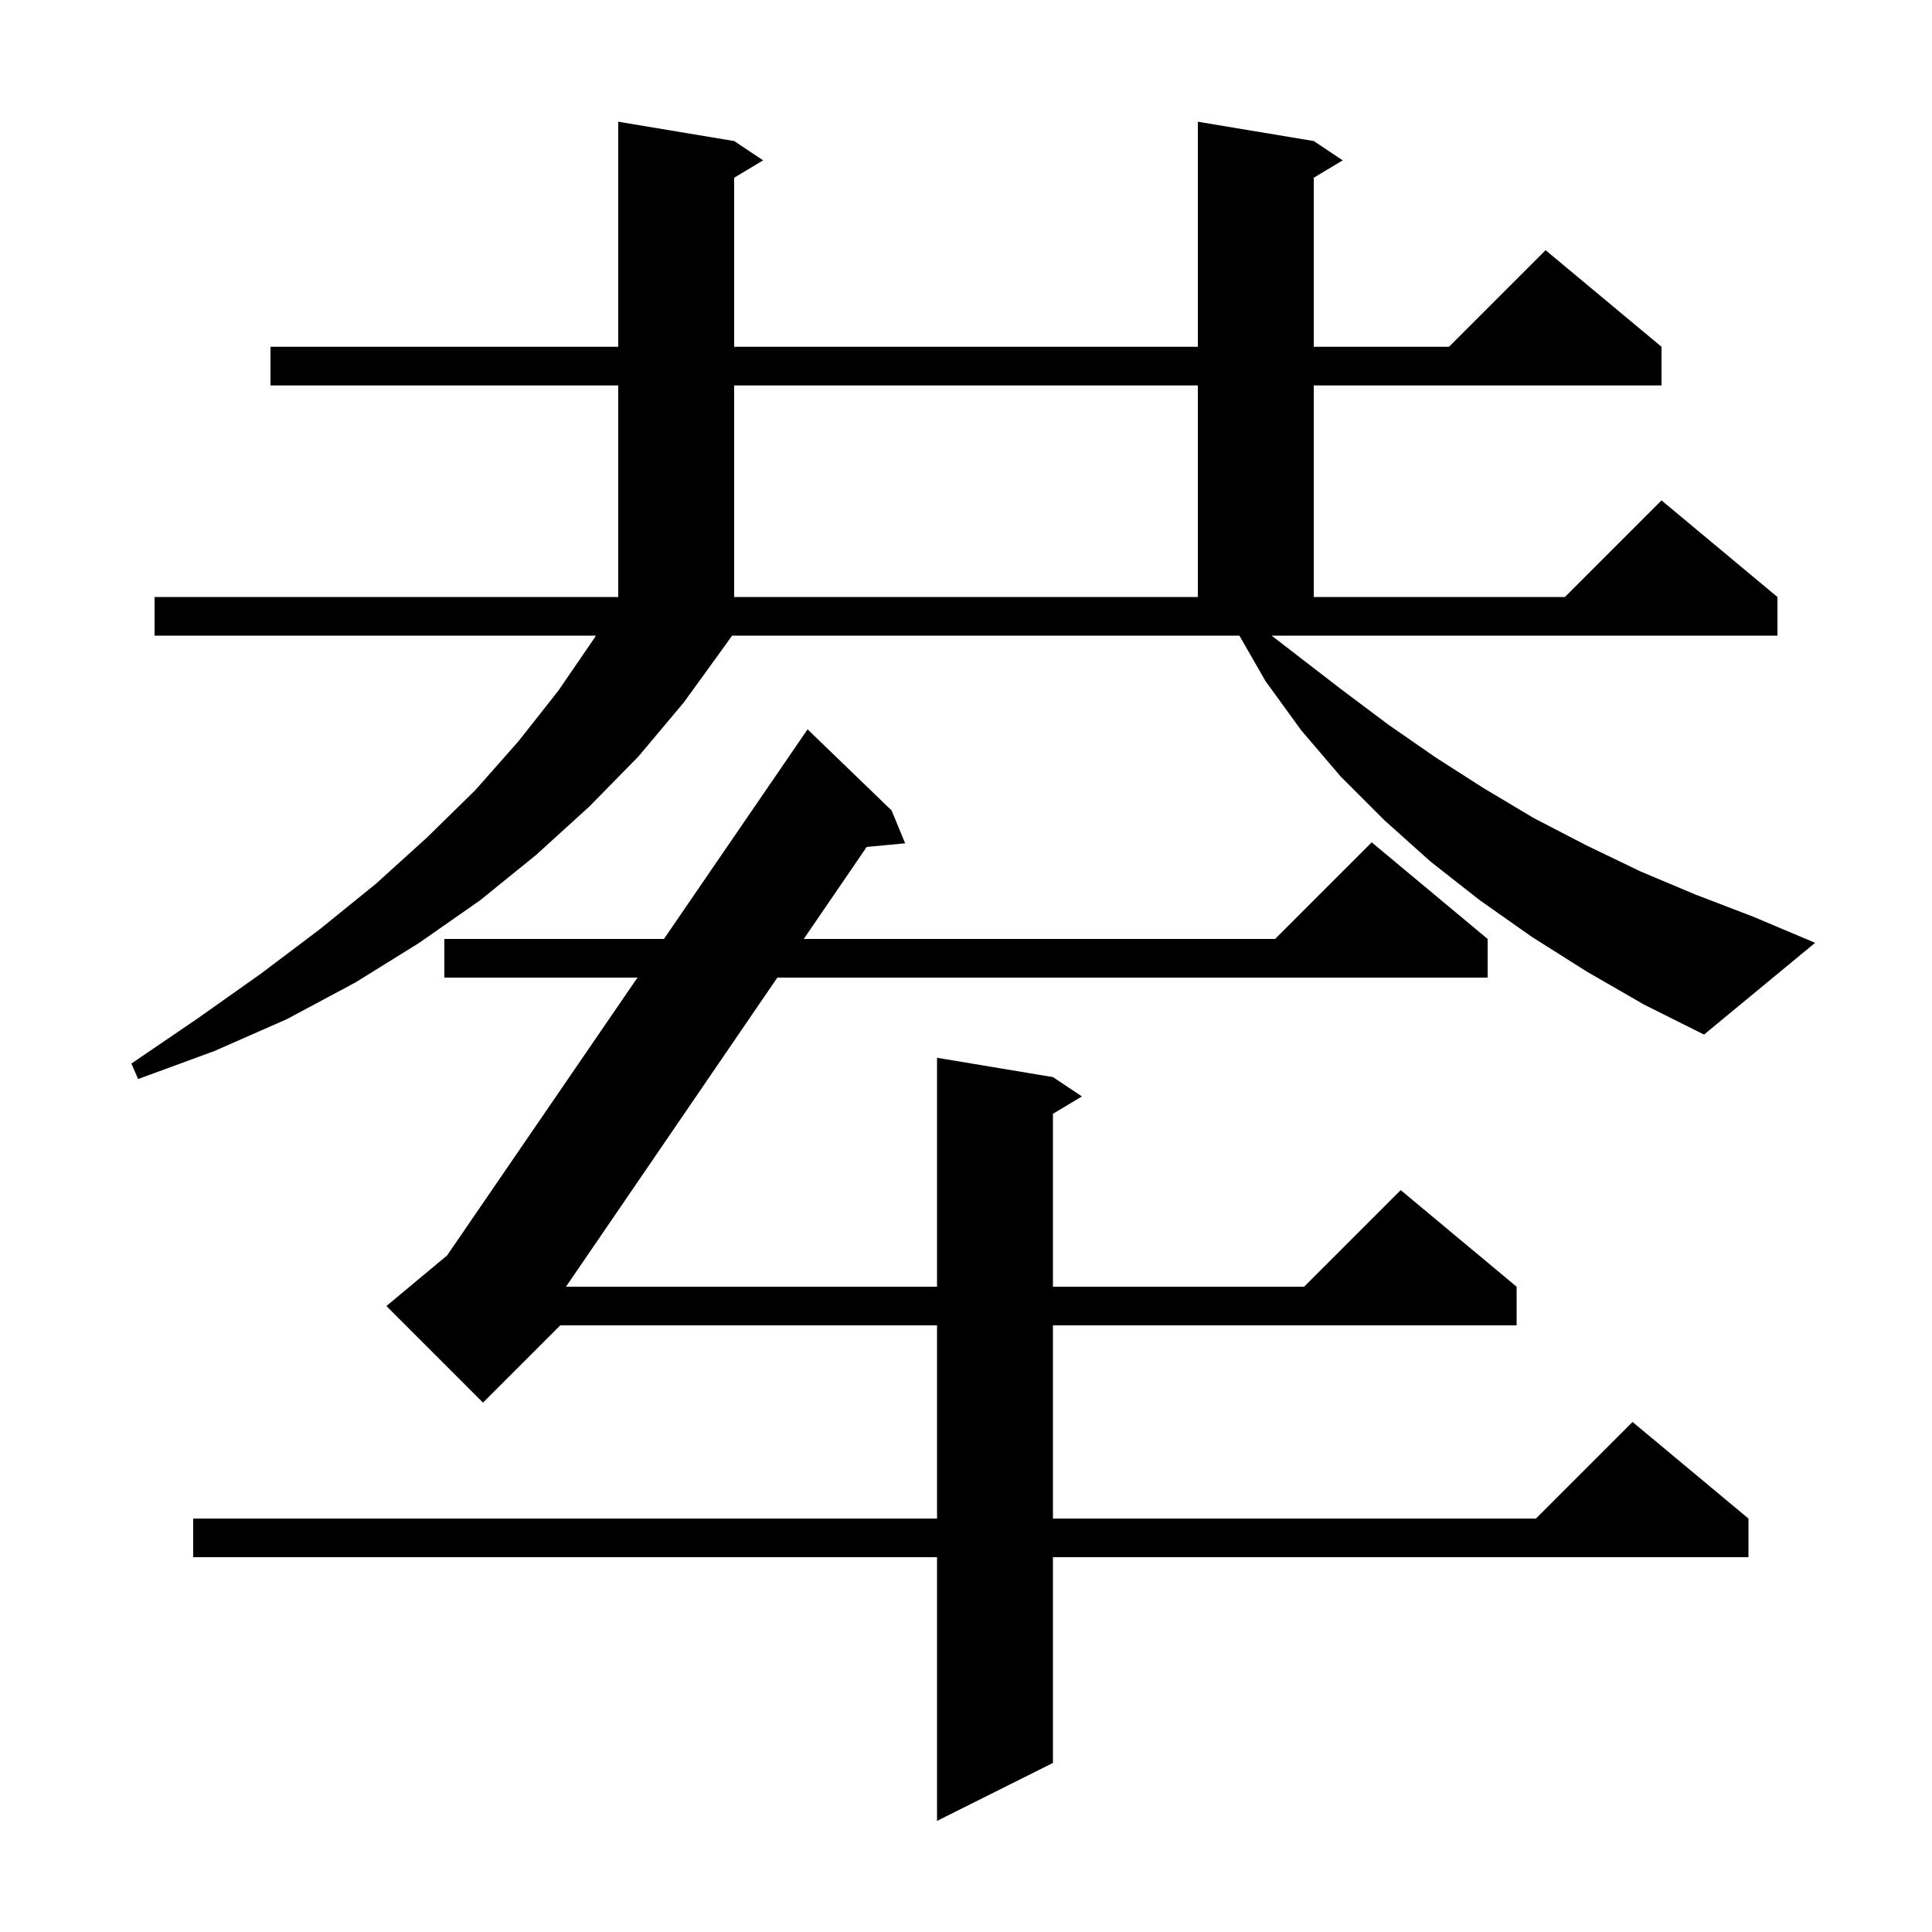 <svg xmlns="http://www.w3.org/2000/svg" xmlns:xlink="http://www.w3.org/1999/xlink" version="1.1" baseProfile="full" viewBox="0 0 200 200" width="200" height="200"><g fill="currentColor"><path d="M 92.3 83.9 L 93.7 87.3 L 89.719 87.676 L 83.206 97.2 L 132.0 97.2 L 142.0 87.2 L 154.0 97.2 L 154.0 101.2 L 80.471 101.2 L 58.592 133.2 L 97.0 133.2 L 97.0 109.5 L 109.0 111.5 L 112.0 113.5 L 109.0 115.3 L 109.0 133.2 L 135.0 133.2 L 145.0 123.2 L 157.0 133.2 L 157.0 137.2 L 109.0 137.2 L 109.0 157.2 L 159.0 157.2 L 169.0 147.2 L 181.0 157.2 L 181.0 161.2 L 109.0 161.2 L 109.0 182.5 L 97.0 188.5 L 97.0 161.2 L 20.0 161.2 L 20.0 157.2 L 97.0 157.2 L 97.0 137.2 L 58.0 137.2 L 50.0 145.2 L 40.0 135.2 L 46.284 129.963 L 65.992 101.2 L 46.0 101.2 L 46.0 97.2 L 68.732 97.2 L 83.6 75.5 Z M 164.3 100.6 L 158.6 97.0 L 153.2 93.2 L 148.1 89.2 L 143.3 84.9 L 138.8 80.4 L 134.7 75.6 L 131.0 70.5 L 128.302 65.8 L 75.781 65.8 L 75.0 66.9 L 70.8 72.7 L 66.1 78.3 L 61.0 83.5 L 55.5 88.5 L 49.7 93.2 L 43.4 97.6 L 36.8 101.7 L 29.7 105.5 L 22.2 108.8 L 14.3 111.7 L 13.6 110.1 L 20.5 105.4 L 27.0 100.8 L 33.1 96.2 L 38.9 91.5 L 44.2 86.7 L 49.2 81.8 L 53.7 76.7 L 57.8 71.5 L 61.5 66.1 L 61.683 65.8 L 16.0 65.8 L 16.0 61.8 L 64.0 61.8 L 64.0 39.9 L 28.0 39.9 L 28.0 35.9 L 64.0 35.9 L 64.0 12.6 L 76.0 14.6 L 79.0 16.6 L 76.0 18.4 L 76.0 35.9 L 124.0 35.9 L 124.0 12.6 L 136.0 14.6 L 139.0 16.6 L 136.0 18.4 L 136.0 35.9 L 150.0 35.9 L 160.0 25.9 L 172.0 35.9 L 172.0 39.9 L 136.0 39.9 L 136.0 61.8 L 162.0 61.8 L 172.0 51.8 L 184.0 61.8 L 184.0 65.8 L 131.635 65.8 L 138.9 71.4 L 143.7 75.0 L 148.6 78.4 L 153.6 81.6 L 158.8 84.7 L 164.2 87.5 L 169.8 90.2 L 175.5 92.6 L 181.5 94.9 L 187.9 97.6 L 176.4 107.1 L 170.2 104.0 Z M 76.0 39.9 L 76.0 61.8 L 124.0 61.8 L 124.0 39.9 Z "/></g></svg>